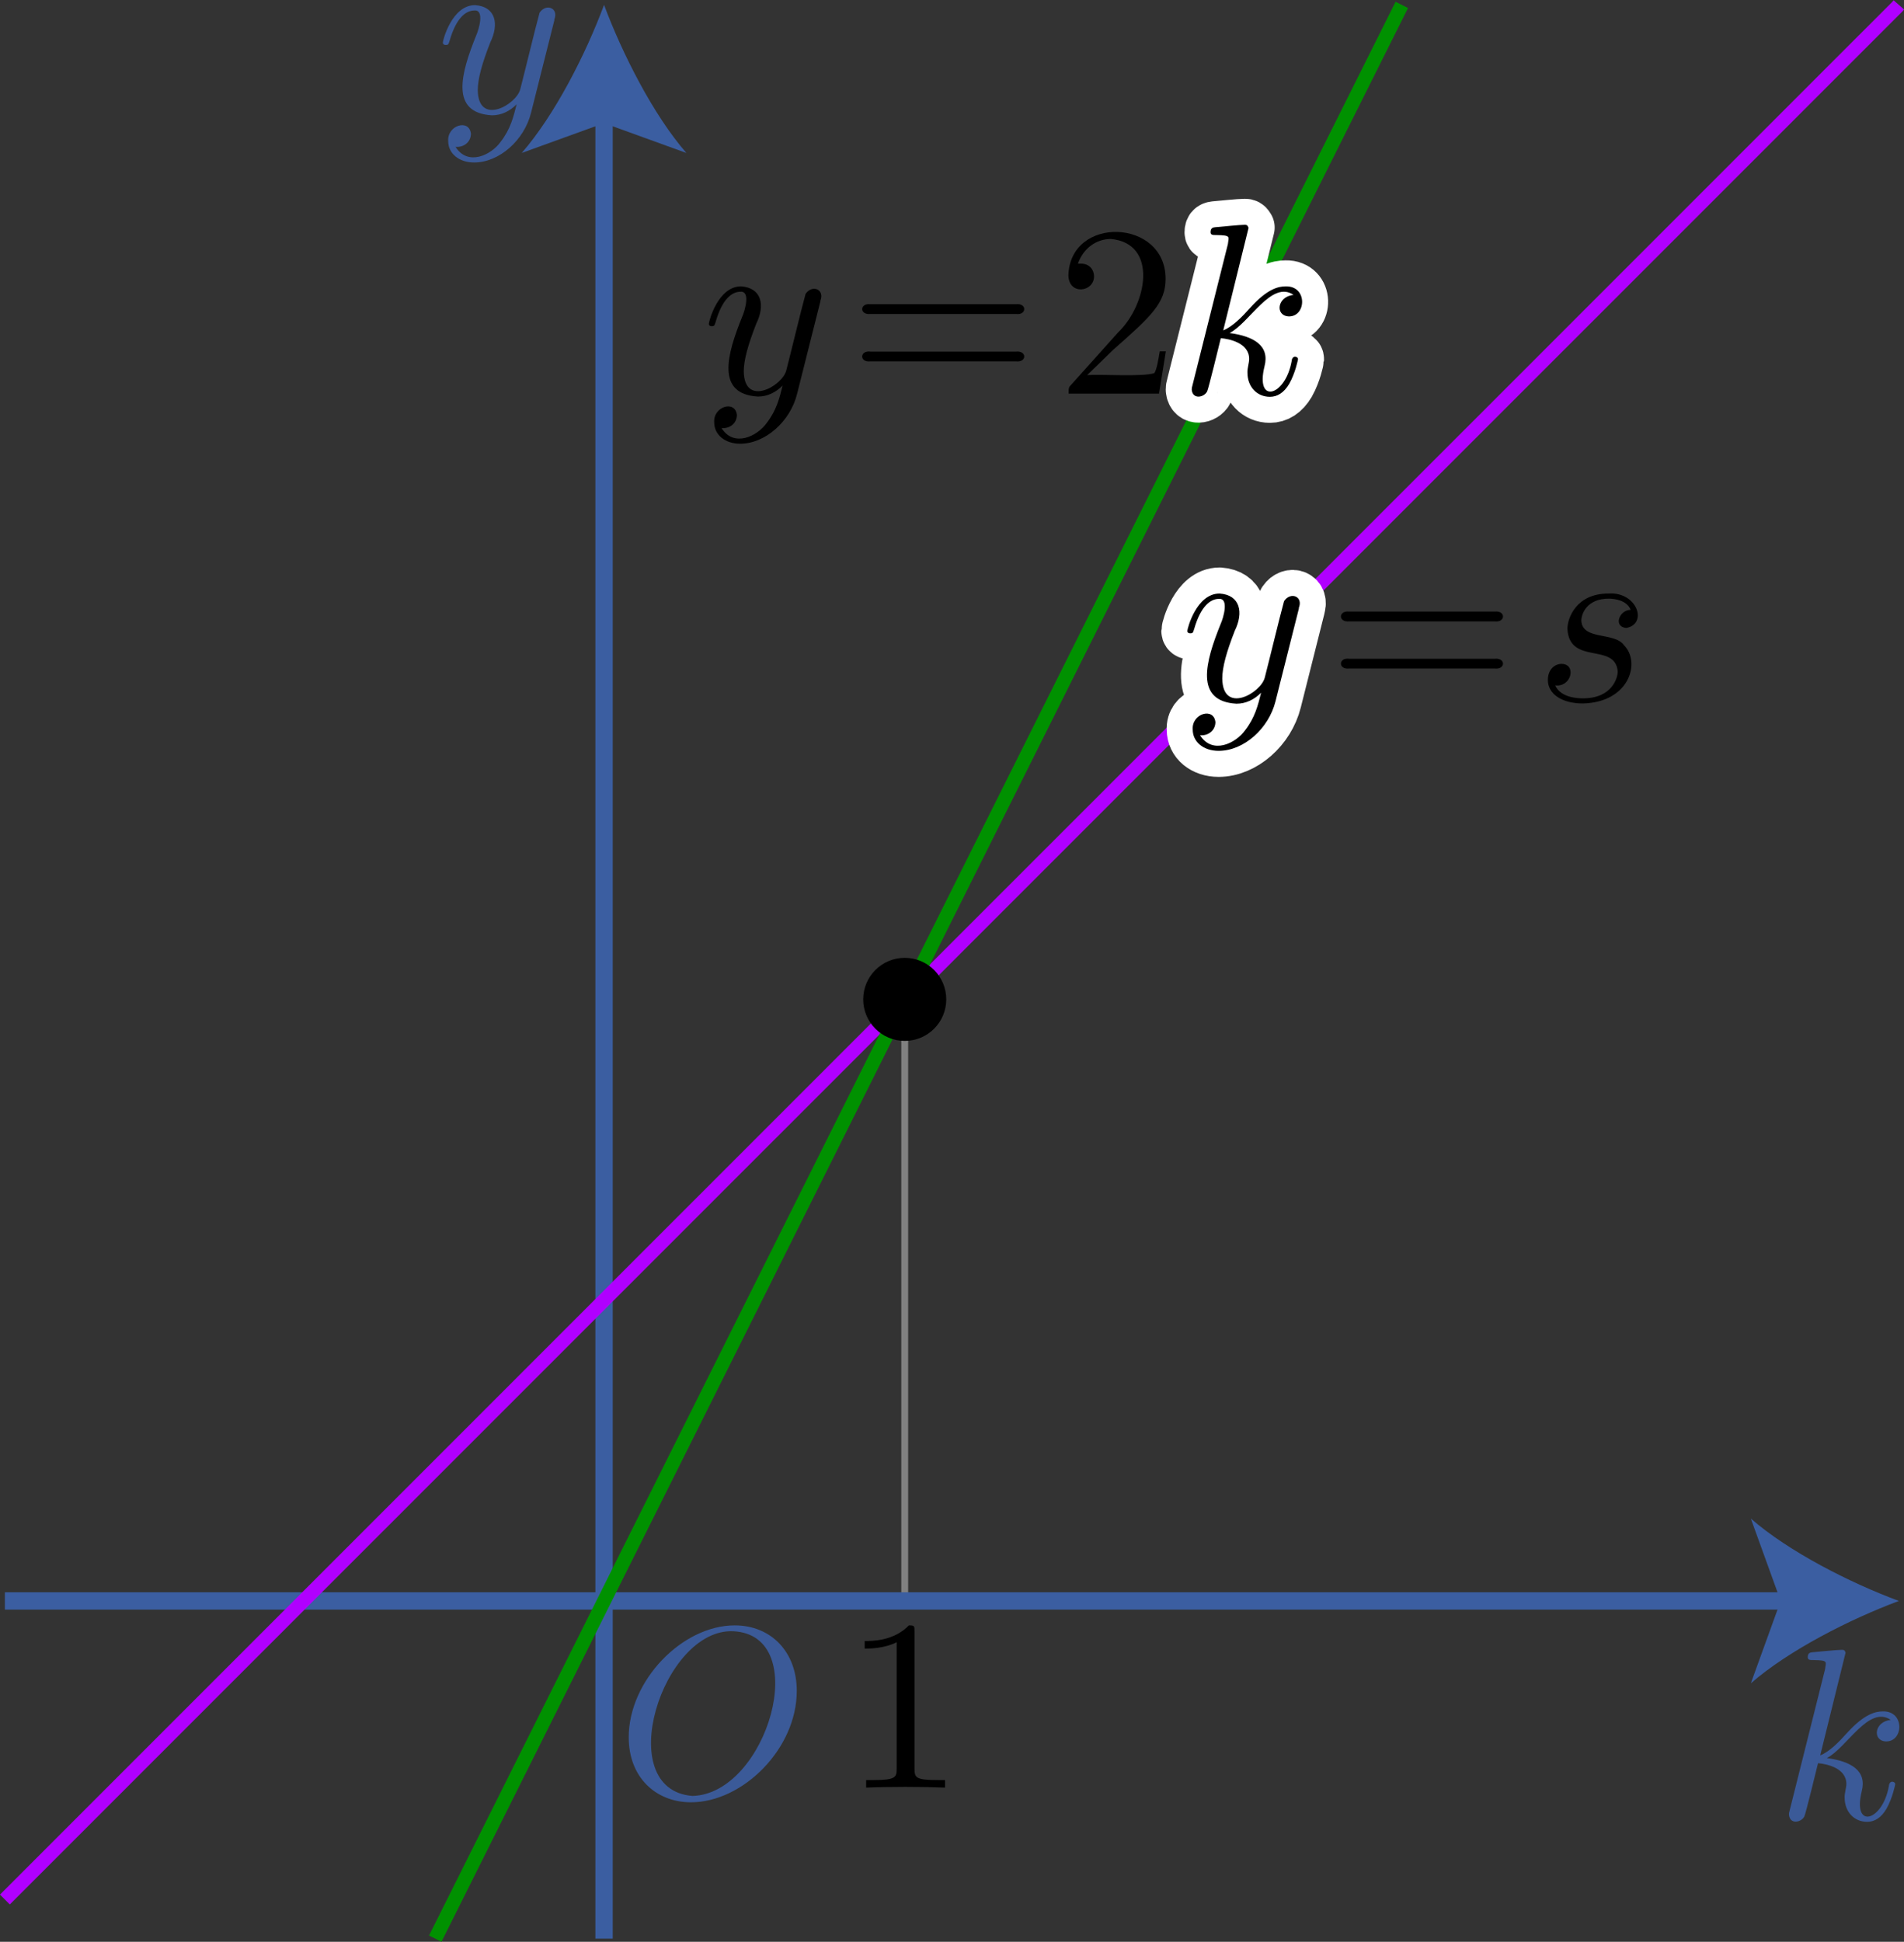 <?xml version="1.0" encoding="UTF-8"?>
<svg id="_レイヤー_2" data-name="レイヤー 2" xmlns="http://www.w3.org/2000/svg" viewBox="0 0 77.95 79.47">
  <rect x="0" y="0" width="77.95" height="79.47" fill="#333333" stroke="none"/>
  <defs>
    <style>
      ._引き出し線 {
        stroke: gray;
        stroke-width: .28px;
      }

      ._引き出し線, .cls-1 {
        stroke-miterlimit: 10;
      }

      ._引き出し線, .cls-1, .cls-2, .cls-3 {
        fill: none;
      }

      ._軸文字 {
        fill: #3b5a98;
      }

      .cls-1 {
        stroke: #3b5ea1;
        stroke-width: .71px;
      }

      .cls-4 {
        fill: #3b5ea1;
      }

      .cls-2 {
        stroke: #b000ff;
      }

      .cls-2, .cls-3 {
        stroke-linejoin: bevel;
        stroke-width: .57px;
      }

      .cls-3 {
        stroke: #009100;
      }

      ._文字枠 {
        fill: #fff;
        stroke: #fff;
        stroke-linecap: round;
        stroke-linejoin: round;
        stroke-width: 2.13px;
      }
    </style>
  </defs>
  <g id="Workplace">
    <g id="_1_3_1_05" data-name="1_3_1_05">
      <g>
        <path d="M37.44,66.78c0-.24,0-.26-.23-.26-.62.64-1.49.64-1.81.64v.31c.2,0,.79,0,1.31-.26v5.16c0,.36-.03.48-.93.48h-.32v.31c.93-.04,2.29-.04,3.23,0,0,0,0-.31,0-.31h-.32c-.9,0-.93-.11-.93-.48v-5.59"/>
        <line class="_引き出し線" x1="37.04" y1="40.9" x2="37.04" y2="65.52"/>
      </g>
      <g>
        <g>
          <g>
            <line class="cls-1" x1=".2" y1="65.52" x2="73.47" y2="65.52"/>
            <path class="cls-4" d="M77.74,65.52c-2.01.75-4.51,2.02-6.06,3.37l1.22-3.37-1.22-3.37c1.55,1.35,4.04,2.62,6.06,3.37Z"/>
          </g>
          <path class="_軸文字" d="M75.55,67.63s0-.11-.13-.11c-.23,0-.96.08-1.22.1-.08.01-.19.02-.19.2,0,.12.09.12.24.12.62.01.5.07.47.37,0,0-1.44,5.74-1.44,5.74-.04.14-.04.16-.04.22.04.41.5.32.63.07.05-.09.5-1.93.56-2.18.34.03,1.16.19,1.16.85,0,.16-.08.39-.07.56,0,.59.4.99.92.99.3,0,.57-.16.79-.53.25-.44.36-.99.36-1.01.01-.11-.24-.19-.26.08-.26,1.45-1.5,1.78-1.11.21.22-.85-.45-1.23-1.43-1.36.82-.42,1.72-2.18,2.62-1.56-.68.06-.77.86-.19.88.72,0,.76-1.25-.13-1.23-.28,0-.74.08-1.46.87-.34.38-.73.78-1.11.93l1.04-4.21"/>
        </g>
        <g>
          <g>
            <line class="cls-1" x1="24.73" y1="79.34" x2="24.73" y2="4.48"/>
            <path class="cls-4" d="M24.73.2c.75,2.01,2.02,4.51,3.37,6.06l-3.37-1.22-3.37,1.22c1.35-1.55,2.62-4.04,3.37-6.06Z"/>
          </g>
          <path class="_軸文字" d="M22.69.81c.2-.48-.33-.69-.6-.29-.21.77-.58,2.32-.79,3.13-.16.64-1.72,1.52-1.74.04,0-.46.17-1.08.51-1.95.37-.75.23-1.47-.62-1.53-.95,0-1.32,1.44-1.32,1.53,0,.1.1.1.12.1.1,0,.11-.02.16-.18.27-.94.67-1.23,1.01-1.23.43-.04.18.79.08,1.01-.64,1.58-1.08,3.18.64,3.28.39,0,.73-.17,1.01-.45-.13.52-.25,1.01-.65,1.53-.39.55-1.35,1.01-1.85.21.31.03.62-.17.63-.53-.06-.63-.98-.36-.93.3,0,.5.44.87,1.06.87,1.03,0,2.05-.91,2.33-2.03l.96-3.81"/>
        </g>
        <path class="_軸文字" d="M32.62,69.2c0-1.6-1.06-2.68-2.54-2.68-2.15,0-4.34,2.26-4.34,4.58,0,1.65,1.12,2.66,2.55,2.66,2.11,0,4.33-2.18,4.33-4.56ZM28.35,73.5c-3.32-.26-1.23-6.87,1.67-6.74,3.28.16,1.38,6.66-1.67,6.74"/>
      </g>
      <polyline class="cls-2" points=".2 77.74 77.67 .28 77.74 .2"/>
      <polyline class="cls-3" points="17.82 79.34 57.31 .36 57.39 .2"/>
      <circle cx="37.04" cy="40.9" r="1.7"/>
      <g>
        <path class="_文字枠" d="M51.1,9.31s0-.11-.13-.11c-.23,0-.96.08-1.22.1-.08.01-.19.02-.19.2,0,.12.09.12.24.12.62.01.5.07.47.37,0,0-1.44,5.74-1.44,5.74-.04.14-.04.16-.04.22.04.41.5.32.63.07.05-.09.5-1.93.56-2.18.34.03,1.16.19,1.16.85,0,.16-.08.39-.07.56,0,.59.4.99.92.99.3,0,.57-.16.79-.53.25-.44.36-.99.36-1.01.01-.11-.24-.19-.26.08-.26,1.45-1.5,1.78-1.11.21.22-.85-.45-1.23-1.43-1.36.82-.42,1.72-2.18,2.62-1.56-.68.06-.77.86-.19.88.72,0,.76-1.25-.13-1.23-.28,0-.74.08-1.45.87-.34.38-.73.78-1.11.93,0,0,1.04-4.21,1.04-4.21"/>
        <path d="M33.58,12.32c.2-.48-.33-.69-.6-.29-.21.77-.58,2.32-.79,3.13-.16.64-1.72,1.52-1.74.04,0-.46.17-1.08.51-1.95.37-.75.23-1.47-.62-1.53-.95,0-1.32,1.44-1.32,1.53,0,.1.1.1.12.1.1,0,.11-.02.16-.18.27-.94.67-1.23,1.01-1.23.43-.04.18.79.08,1.01-.64,1.58-1.08,3.18.64,3.28.39,0,.73-.17,1.01-.45-.13.52-.25,1.01-.65,1.53-.39.55-1.35,1.01-1.85.21.31.03.62-.17.63-.53-.06-.63-.98-.36-.93.3,0,.5.44.87,1.06.87,1.03,0,2.05-.91,2.33-2.03l.96-3.81"/>
        <path d="M41.59,12.85c.45.06.46-.45.01-.4,0,0-5.97,0-5.97,0-.44-.05-.45.45.01.4,0,0,5.95,0,5.95,0ZM41.6,14.79c.44.05.45-.45-.01-.4,0,0-5.95,0-5.95,0-.45-.06-.46.45-.01.4,0,0,5.97,0,5.97,0"/>
        <path d="M44.51,15.35l1.06-1.03c1.55-1.37,2.15-1.91,2.15-2.91,0-2.47-3.92-2.6-3.98-.13.03.82,1.05.67,1.05.03,0-.26-.18-.52-.53-.52-.08,0-.1,0-.13,0,.23-.65.77-1.01,1.35-1.01,1.94.18,1.49,2.68.29,3.83,0,0-1.91,2.13-1.91,2.13-.11.11-.11.13-.11.37h3.7l.28-1.73h-.25c-.05.3-.12.74-.22.89-.48.16-2.17.04-2.74.08"/>
        <path d="M51.1,9.31s0-.11-.13-.11c-.23,0-.96.08-1.22.1-.08.01-.19.02-.19.2,0,.12.09.12.24.12.62.01.5.07.47.37,0,0-1.44,5.74-1.44,5.74-.04.14-.04.16-.04.22.04.41.5.32.63.07.05-.09.5-1.93.56-2.18.34.03,1.16.19,1.16.85,0,.16-.08.39-.07.56,0,.59.4.99.92.99.3,0,.57-.16.79-.53.25-.44.36-.99.36-1.01.01-.11-.24-.19-.26.08-.26,1.45-1.5,1.78-1.11.21.22-.85-.45-1.23-1.43-1.36.82-.42,1.72-2.18,2.62-1.56-.68.06-.77.86-.19.88.72,0,.76-1.25-.13-1.23-.28,0-.74.08-1.45.87-.34.38-.73.78-1.11.93,0,0,1.04-4.21,1.04-4.21"/>
      </g>
      <g>
        <path class="_文字枠" d="M53.17,24.89c.2-.48-.33-.69-.6-.29-.21.77-.58,2.32-.79,3.13-.16.64-1.72,1.52-1.74.04,0-.46.17-1.08.51-1.95.37-.75.23-1.47-.62-1.53-.95,0-1.32,1.44-1.32,1.53,0,.1.1.1.12.1.1,0,.11-.02.16-.18.27-.94.67-1.23,1.01-1.23.43-.04.18.79.08,1.01-.64,1.58-1.08,3.18.64,3.28.39,0,.73-.17,1.01-.45-.13.52-.25,1.01-.65,1.53-.39.55-1.35,1.01-1.85.21.31.03.62-.17.63-.53-.06-.63-.98-.36-.93.3,0,.5.44.87,1.06.87,1.03,0,2.05-.91,2.33-2.03l.96-3.81"/>
        <path d="M53.17,24.89c.2-.48-.33-.69-.6-.29-.21.77-.58,2.32-.79,3.13-.16.64-1.72,1.52-1.74.04,0-.46.17-1.08.51-1.95.37-.75.23-1.47-.62-1.53-.95,0-1.32,1.44-1.32,1.53,0,.1.1.1.12.1.1,0,.11-.02.16-.18.27-.94.67-1.23,1.01-1.23.43-.04.18.79.08,1.01-.64,1.58-1.08,3.18.64,3.28.39,0,.73-.17,1.01-.45-.13.52-.25,1.01-.65,1.53-.39.55-1.35,1.01-1.85.21.31.03.62-.17.63-.53-.06-.63-.98-.36-.93.3,0,.5.44.87,1.06.87,1.03,0,2.05-.91,2.33-2.03l.96-3.81"/>
        <path d="M61.19,25.43c.45.06.46-.45.01-.4,0,0-5.97,0-5.97,0-.44-.05-.45.45.01.4,0,0,5.95,0,5.95,0ZM61.2,27.36c.44.05.45-.45-.01-.4,0,0-5.95,0-5.95,0-.45-.06-.46.45-.01.4,0,0,5.97,0,5.97,0"/>
        <path d="M66.75,24.96c-.45,0-.72.69-.17.74.89-.16.45-1.49-.73-1.41-1.32,0-1.68,1.01-1.68,1.45.09,1.5,1.96.54,2.06,1.74,0,.26-.23,1.1-1.42,1.1-.14,0-.91,0-1.14-.53.38.05.63-.25.63-.53,0-.23-.16-.35-.37-.35-.26,0-.56.21-.56.66,0,.57.57.96,1.43.96,1.89-.04,2.39-1.67,1.69-2.38-.39-.56-1.71-.19-1.75-1.01,0-.29.24-.9,1.12-.9.25,0,.75.07.9.46"/>
      </g>
    </g>
  </g>
</svg>